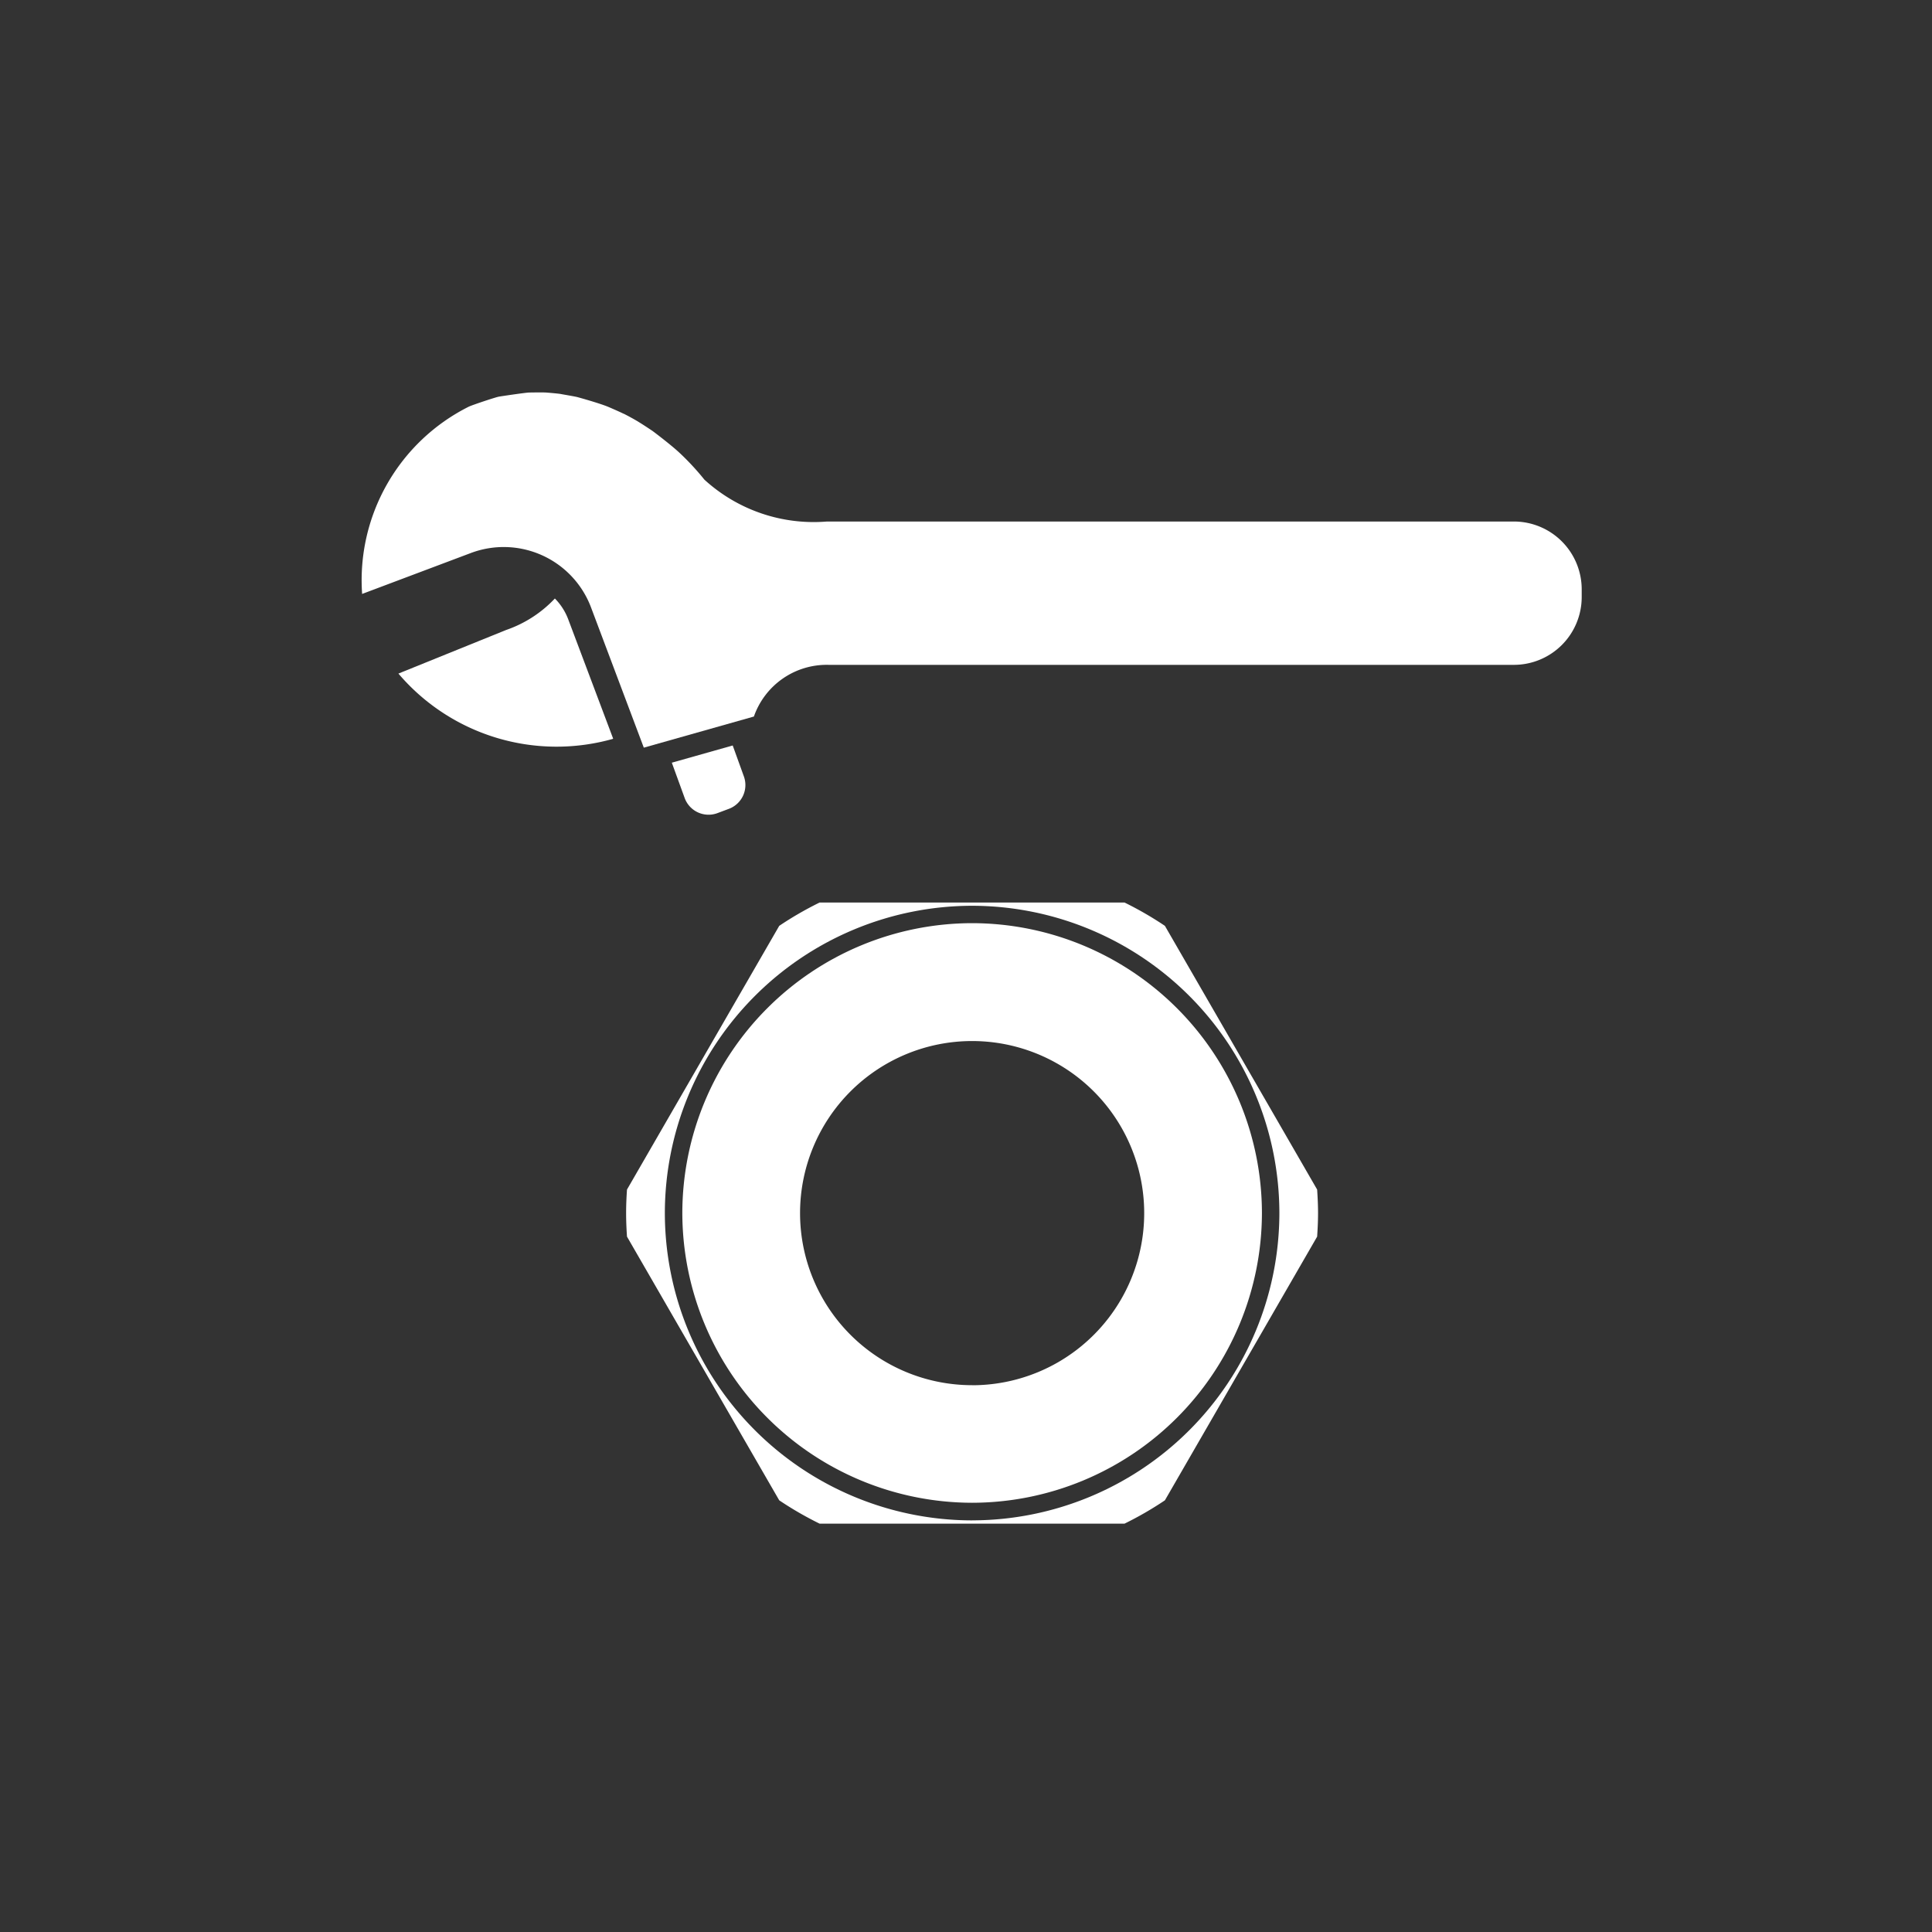 <svg xmlns="http://www.w3.org/2000/svg" width="64" height="64" viewBox="0 0 64 64">
                                    <rect x="0" y="0" width="64" height="64" fill="#333333" stroke="none"/>
                                    <g id="ferramenta" transform="translate(-0.418)">
                                        <rect id="Rectangle_1544" data-name="Rectangle 1544" width="64" height="64" transform="translate(0.418)" opacity="0"></rect>
                                        <g id="Group_625" data-name="Group 625" transform="translate(12.418 13)">
                                            <path id="Path_1013" data-name="Path 1013" d="M1637.008-278.818a11.422,11.422,0,0,0-1.338-.773h-10.1a11.435,11.435,0,0,0-1.338.773l-5.043,8.736c-.018.257-.029.517-.029.779s.011.522.029.78l5.043,8.735a11.387,11.387,0,0,0,1.338.773h10.1a11.374,11.374,0,0,0,1.338-.773l5.043-8.735c.017-.258.03-.517.03-.78s-.013-.521-.03-.779Zm-6.385,19.695a10.192,10.192,0,0,1-10.18-10.18,10.192,10.192,0,0,1,10.18-10.18A10.191,10.191,0,0,1,1640.8-269.3,10.191,10.191,0,0,1,1630.622-259.124Z" transform="translate(-1610.419 296.488)" fill="#fff"></path>
                                            <path id="Path_1014" data-name="Path 1014" d="M1633.062-278.007a9.614,9.614,0,0,0-9.6,9.6,9.614,9.614,0,0,0,9.6,9.6,9.614,9.614,0,0,0,9.6-9.6A9.614,9.614,0,0,0,1633.062-278.007Zm0,15.305a5.7,5.7,0,0,1-5.7-5.7,5.7,5.7,0,0,1,5.7-5.7,5.7,5.7,0,0,1,5.7,5.7A5.7,5.7,0,0,1,1633.062-262.7Z" transform="translate(-1612.859 295.588)" fill="#fff"></path>
                                            <path id="Path_1015" data-name="Path 1015" d="M1606.876-302.906a4.006,4.006,0,0,1-1.615,1.043l-3.568,1.444a6.877,6.877,0,0,0,7.088,2.168l.026-.011-1.489-3.955A1.965,1.965,0,0,0,1606.876-302.906Z" transform="translate(-1600.495 309.732)" fill="#fff"></path>
                                            <path id="Path_1016" data-name="Path 1016" d="M1624.173-289.394l.376-.141a.841.841,0,0,0,.494-1.085l-.366-1.014-2.017.57.428,1.177A.843.843,0,0,0,1624.173-289.394Z" transform="translate(-1612.405 303.329)" fill="#fff"></path>
                                            <path id="Path_1017" data-name="Path 1017" d="M1637.078-314.433h-22.763a5.367,5.367,0,0,1-4.062-1.387,8.609,8.609,0,0,0-.822-.887l-.011-.01c-.277-.259-.886-.72-.9-.726-.15-.1-.3-.2-.455-.294l-.015-.01c-.155-.092-.313-.178-.471-.258l-.007,0c-.153-.077-.508-.228-.528-.236-.311-.125-.993-.313-1.016-.318-.154-.034-.515-.092-.541-.1-.151-.021-.472-.047-.482-.047-.154-.008-.527,0-.559,0-.153.007-.988.132-1.014.139-.148.034-.832.262-.979.327a6.429,6.429,0,0,0-3.538,6.206l3.6-1.355a3.091,3.091,0,0,1,3.982,1.8l1.749,4.647,3.647-1.031a2.555,2.555,0,0,1,2.475-1.712h22.7a2.247,2.247,0,0,0,2.247-2.247v-.254A2.248,2.248,0,0,0,1637.078-314.433Z" transform="translate(-1598.919 318.709)" fill="#fff"></path>
                                        </g>
                                    </g>
                                </svg>